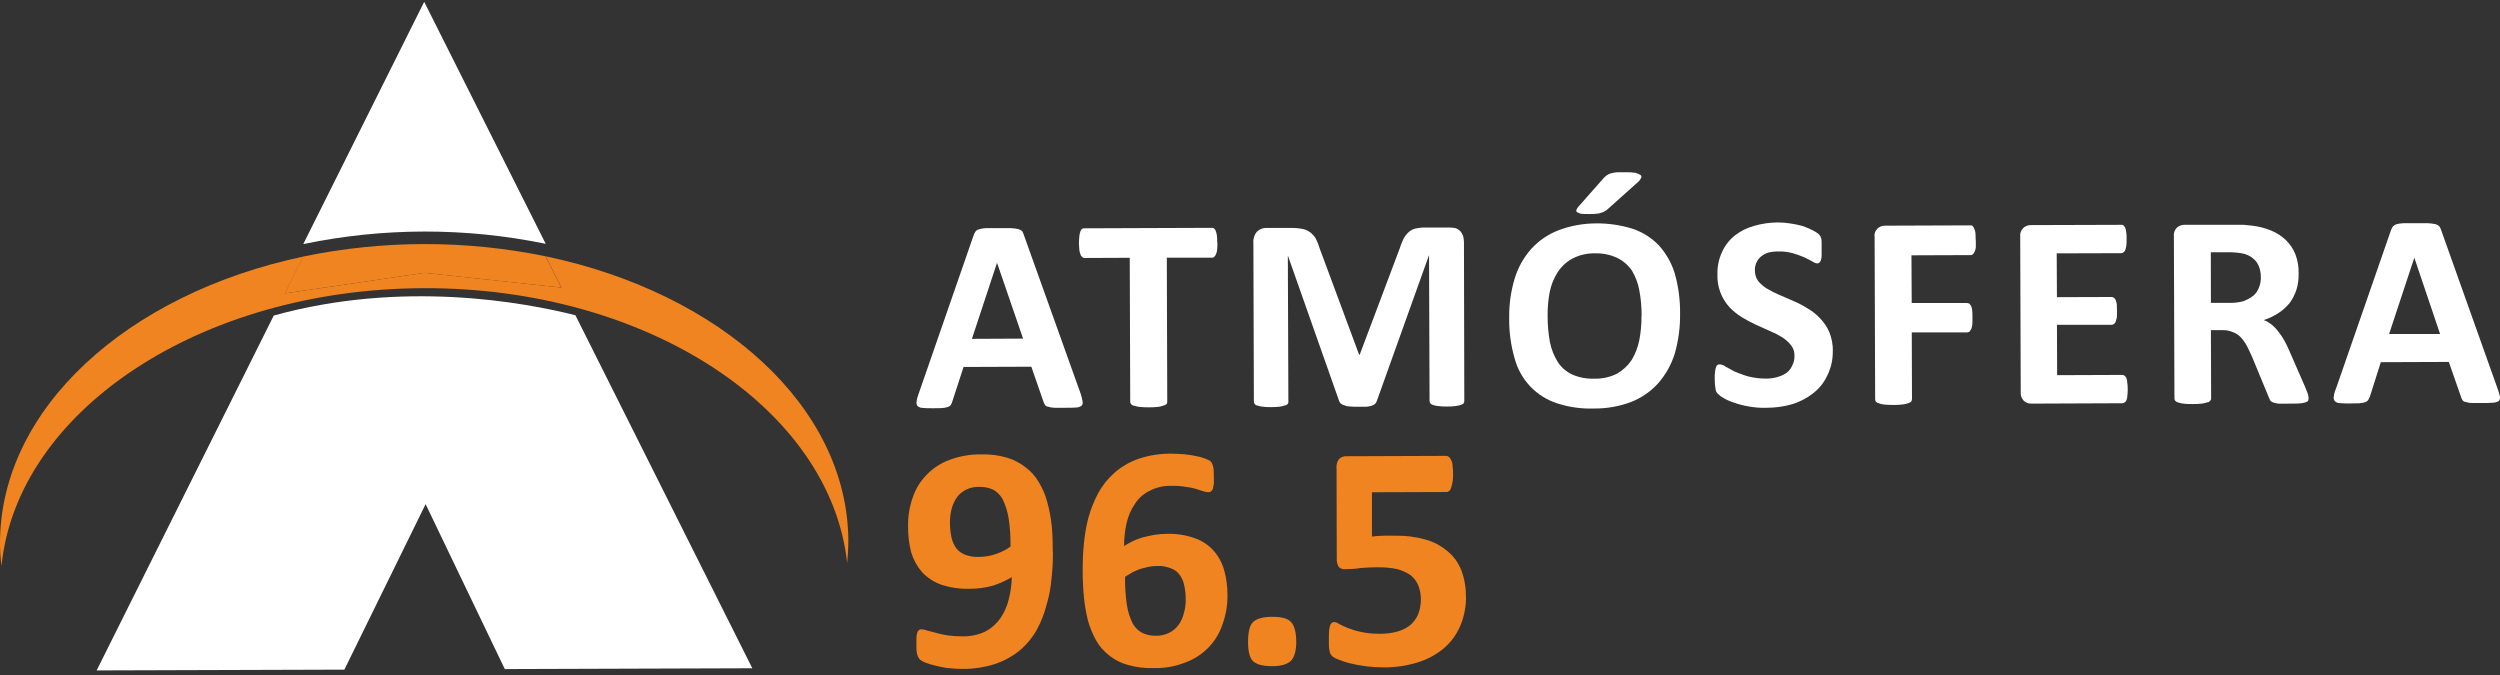 <svg width="400" height="108" viewBox="0 0 400 108" fill="none" xmlns="http://www.w3.org/2000/svg">
<rect x="0" y="0" width="400" height="108" fill="#333333" stroke="none"/>
<g clip-path="url(#clip0_1859_33895)">
<path d="M172.894 62.96C173.034 63.373 173.139 63.797 173.208 64.227C173.241 64.346 173.244 64.471 173.217 64.592C173.189 64.712 173.133 64.824 173.051 64.918C172.799 65.099 172.496 65.198 172.185 65.203C171.749 65.243 171.212 65.243 170.457 65.243C169.701 65.243 169.113 65.243 168.683 65.243C168.352 65.233 168.024 65.175 167.71 65.073C167.611 65.066 167.515 65.038 167.427 64.991C167.34 64.945 167.264 64.88 167.203 64.803C167.142 64.698 167.066 64.532 166.99 64.372L165.014 58.673L154.168 58.714L152.364 64.257C152.304 64.446 152.226 64.629 152.131 64.803C152.012 64.946 151.853 65.052 151.675 65.108C151.374 65.211 151.06 65.272 150.742 65.288C150.367 65.319 149.815 65.319 149.222 65.319C148.527 65.319 147.985 65.319 147.595 65.263C147.296 65.262 147.008 65.149 146.789 64.948C146.72 64.844 146.673 64.728 146.65 64.606C146.627 64.484 146.63 64.358 146.657 64.237C146.709 63.812 146.818 63.396 146.982 63L155.785 37.632C155.862 37.411 155.969 37.202 156.104 37.011C156.253 36.837 156.456 36.719 156.682 36.675C157.033 36.574 157.396 36.515 157.761 36.5C158.222 36.5 158.856 36.5 159.591 36.5H161.699C162.11 36.516 162.519 36.568 162.92 36.655C163.153 36.712 163.369 36.824 163.549 36.981C163.678 37.201 163.778 37.437 163.848 37.682L172.894 62.96ZM159.525 42.043L155.506 54.217L163.691 54.177L159.525 42.043Z" fill="white"/>
<path d="M194.788 38.848C194.792 39.219 194.775 39.59 194.738 39.959C194.725 40.195 194.669 40.426 194.57 40.641C194.521 40.809 194.422 40.959 194.286 41.071C194.245 41.123 194.192 41.165 194.131 41.192C194.07 41.219 194.003 41.231 193.937 41.227H186.69L186.761 64.261C186.772 64.404 186.729 64.545 186.639 64.657C186.502 64.791 186.324 64.876 186.132 64.897C185.845 65.005 185.545 65.075 185.24 65.108C184.76 65.156 184.278 65.178 183.796 65.173C183.325 65.178 182.855 65.156 182.387 65.108C182.083 65.084 181.784 65.023 181.495 64.927C181.299 64.907 181.118 64.814 180.988 64.667C180.893 64.56 180.839 64.424 180.836 64.281L180.76 41.246L173.553 41.276C173.477 41.282 173.4 41.269 173.329 41.241C173.258 41.212 173.194 41.168 173.143 41.111C173.004 41.009 172.908 40.859 172.874 40.691C172.783 40.473 172.723 40.244 172.697 40.01C172.697 39.684 172.626 39.339 172.626 38.918C172.626 38.497 172.682 38.082 172.697 37.766C172.724 37.517 172.778 37.272 172.859 37.035C172.911 36.875 173.004 36.73 173.128 36.614C173.249 36.541 173.392 36.511 173.533 36.529L193.906 36.454C193.966 36.445 194.027 36.449 194.084 36.465C194.142 36.481 194.196 36.51 194.241 36.549C194.375 36.661 194.475 36.806 194.53 36.97C194.614 37.207 194.673 37.452 194.707 37.701C194.745 38.077 194.762 38.455 194.758 38.833" fill="white"/>
<path d="M234.288 64.142C234.291 64.277 234.254 64.409 234.182 64.523C234.066 64.655 233.909 64.746 233.736 64.784C233.448 64.872 233.153 64.936 232.854 64.974C232.407 65.027 231.956 65.05 231.506 65.044C231.052 65.051 230.598 65.028 230.148 64.974C229.86 64.951 229.576 64.894 229.301 64.803C229.126 64.769 228.97 64.672 228.861 64.533C228.774 64.421 228.728 64.284 228.729 64.142L228.648 40.877H228.622L220.296 64.142C220.244 64.337 220.135 64.511 219.981 64.643C219.825 64.755 219.655 64.846 219.475 64.914C219.181 65.007 218.876 65.062 218.567 65.079C218.213 65.079 217.757 65.079 217.245 65.079C216.815 65.088 216.385 65.073 215.957 65.034C215.66 65.032 215.367 64.969 215.096 64.849C214.889 64.806 214.697 64.711 214.538 64.573C214.409 64.463 214.312 64.319 214.26 64.157L206.08 40.952H206.055L206.141 64.238C206.152 64.304 206.149 64.372 206.132 64.438C206.115 64.503 206.086 64.564 206.045 64.618C205.923 64.755 205.756 64.844 205.573 64.869C205.291 64.967 204.999 65.036 204.702 65.074C204.255 65.119 203.807 65.141 203.359 65.139C202.918 65.15 202.478 65.128 202.041 65.074C201.753 65.049 201.471 64.987 201.2 64.889C201.111 64.882 201.025 64.856 200.948 64.813C200.871 64.769 200.805 64.71 200.754 64.638C200.669 64.525 200.623 64.388 200.622 64.248L200.541 38.814C200.49 38.174 200.698 37.541 201.118 37.051C201.331 36.851 201.582 36.695 201.858 36.595C202.133 36.494 202.427 36.45 202.72 36.466H206.551C207.144 36.454 207.737 36.503 208.32 36.611C208.789 36.689 209.232 36.876 209.612 37.157C209.975 37.432 210.283 37.772 210.52 38.158C210.777 38.657 210.985 39.181 211.138 39.721L217.458 56.746H217.554L223.955 39.746C224.123 39.199 224.335 38.667 224.588 38.153C224.806 37.766 225.085 37.416 225.414 37.117C225.72 36.843 226.092 36.652 226.494 36.561C226.964 36.453 227.445 36.4 227.928 36.401H231.881C232.243 36.398 232.604 36.438 232.955 36.521C233.218 36.628 233.455 36.787 233.655 36.986C233.831 37.204 233.974 37.445 234.081 37.703C234.175 38.028 234.226 38.365 234.233 38.704L234.288 64.142Z" fill="white"/>
<path d="M268.811 50.155C268.844 52.31 268.562 54.459 267.975 56.535C267.434 58.297 266.526 59.927 265.309 61.322C264.112 62.644 262.62 63.672 260.951 64.326C259.032 65.041 256.995 65.392 254.945 65.363C252.946 65.426 250.951 65.134 249.056 64.502C247.468 63.975 246.034 63.073 244.88 61.873C243.67 60.601 242.799 59.053 242.346 57.366C241.73 55.237 241.435 53.03 241.47 50.816C241.443 48.703 241.739 46.598 242.346 44.572C242.871 42.832 243.766 41.224 244.971 39.854C246.171 38.527 247.669 37.496 249.345 36.845C251.271 36.119 253.315 35.746 255.376 35.743C257.343 35.723 259.301 36.009 261.179 36.59C262.779 37.122 264.226 38.029 265.395 39.233C266.571 40.534 267.446 42.072 267.96 43.74C268.55 45.833 268.837 47.998 268.811 50.17M262.659 50.52C262.668 49.155 262.545 47.791 262.289 46.449C262.088 45.327 261.683 44.249 261.093 43.27C260.501 42.417 259.698 41.728 258.761 41.267C257.644 40.742 256.415 40.491 255.178 40.535C253.918 40.509 252.673 40.802 251.56 41.387C250.61 41.909 249.807 42.658 249.224 43.565C248.61 44.526 248.181 45.59 247.957 46.705C247.715 47.962 247.603 49.241 247.622 50.52C247.613 51.931 247.733 53.338 247.982 54.727C248.208 55.837 248.624 56.901 249.213 57.872C249.77 58.749 250.566 59.454 251.509 59.905C252.623 60.397 253.837 60.63 255.057 60.586C256.321 60.628 257.576 60.356 258.706 59.794C259.655 59.251 260.465 58.499 261.072 57.596C261.658 56.607 262.071 55.527 262.294 54.401C262.535 53.129 262.651 51.836 262.638 50.541M256.542 28.542C256.703 28.353 256.889 28.184 257.094 28.041C257.302 27.895 257.536 27.788 257.783 27.726C258.086 27.642 258.397 27.588 258.711 27.566C259.091 27.566 259.572 27.566 260.089 27.566C260.628 27.539 261.169 27.571 261.701 27.661C261.981 27.736 262.247 27.852 262.491 28.006C262.558 28.062 262.602 28.139 262.618 28.224C262.634 28.309 262.62 28.397 262.578 28.472C262.477 28.684 262.34 28.878 262.172 29.043L257.226 33.47C257.098 33.602 256.944 33.707 256.775 33.78C256.606 33.911 256.408 33.998 256.197 34.036C255.937 34.144 255.658 34.2 255.376 34.201C254.997 34.241 254.616 34.256 254.236 34.246C253.833 34.255 253.431 34.243 253.03 34.211C252.797 34.175 252.575 34.094 252.376 33.971C252.316 33.941 252.268 33.894 252.237 33.835C252.206 33.777 252.194 33.71 252.203 33.645C252.273 33.445 252.379 33.26 252.518 33.099L256.542 28.542Z" fill="white"/>
<path d="M293.243 56.151C293.273 57.515 292.971 58.867 292.361 60.092C291.845 61.21 291.062 62.187 290.081 62.941C289.074 63.729 287.925 64.322 286.695 64.689C285.34 65.069 283.938 65.256 282.529 65.245C281.605 65.272 280.68 65.198 279.772 65.024C278.996 64.898 278.232 64.702 277.492 64.439C276.914 64.263 276.358 64.025 275.834 63.727C275.489 63.549 275.173 63.319 274.897 63.046C274.778 62.948 274.68 62.827 274.611 62.69C274.541 62.553 274.5 62.403 274.491 62.25C274.398 61.734 274.352 61.212 274.355 60.688C274.355 60.227 274.355 59.852 274.4 59.556C274.419 59.303 274.465 59.053 274.537 58.81C274.618 58.6 274.669 58.454 274.785 58.399C274.911 58.317 275.062 58.281 275.211 58.299C275.518 58.342 275.81 58.457 276.062 58.635C276.468 58.875 276.965 59.135 277.517 59.441C278.13 59.681 278.845 59.977 279.656 60.212C280.608 60.461 281.59 60.582 282.575 60.573C283.221 60.583 283.864 60.489 284.48 60.297C285 60.149 285.488 59.911 285.925 59.596C286.309 59.28 286.607 58.873 286.791 58.414C287.027 57.949 287.139 57.432 287.116 56.912C287.138 56.306 286.942 55.712 286.563 55.234C286.169 54.747 285.701 54.323 285.175 53.978C284.549 53.589 283.892 53.254 283.208 52.976C282.494 52.661 281.739 52.325 280.978 51.975C280.195 51.612 279.434 51.206 278.698 50.758C277.972 50.307 277.307 49.769 276.716 49.155C275.397 47.709 274.706 45.808 274.79 43.862C274.759 42.622 275.019 41.391 275.551 40.267C276.02 39.24 276.731 38.339 277.623 37.638C278.529 36.947 279.562 36.437 280.664 36.136C281.893 35.782 283.165 35.599 284.445 35.59C285.124 35.591 285.802 35.646 286.472 35.755C287.123 35.851 287.768 35.985 288.403 36.156C288.96 36.348 289.502 36.578 290.025 36.847C290.346 37.003 290.652 37.189 290.937 37.403L291.251 37.773C291.292 37.863 291.337 38.004 291.398 38.169C291.459 38.334 291.434 38.569 291.459 38.81V39.786C291.459 40.192 291.459 40.557 291.459 40.843C291.467 41.099 291.429 41.355 291.348 41.599C291.315 41.755 291.233 41.897 291.114 42.005C291.066 42.052 291.009 42.089 290.947 42.114C290.884 42.139 290.817 42.151 290.749 42.15C290.464 42.104 290.193 41.992 289.959 41.824C289.594 41.599 289.148 41.419 288.646 41.153C288.053 40.899 287.444 40.683 286.822 40.507C286.083 40.304 285.318 40.211 284.551 40.232C283.993 40.228 283.437 40.292 282.894 40.422C282.458 40.571 282.054 40.798 281.703 41.093C281.394 41.37 281.153 41.712 280.999 42.095C280.838 42.475 280.764 42.885 280.781 43.297C280.782 43.883 280.958 44.456 281.288 44.944C281.687 45.434 282.169 45.852 282.712 46.181C283.348 46.559 284.01 46.894 284.693 47.182C285.438 47.508 286.214 47.843 286.999 48.184C287.792 48.517 288.554 48.919 289.275 49.386C290.021 49.813 290.693 50.356 291.266 50.993C291.876 51.63 292.364 52.372 292.706 53.181C293.085 54.138 293.272 55.159 293.258 56.186" fill="white"/>
<path d="M316.131 38.457C316.131 38.878 316.131 39.253 316.131 39.579C316.103 39.817 316.04 40.05 315.943 40.27C315.847 40.425 315.791 40.585 315.675 40.655C315.629 40.71 315.57 40.752 315.504 40.78C315.438 40.808 315.366 40.82 315.295 40.816L305.833 40.851L305.873 48.482H314.742C314.869 48.498 314.993 48.535 315.107 48.592C315.215 48.717 315.313 48.849 315.401 48.988C315.478 49.215 315.529 49.45 315.553 49.689C315.587 50.065 315.6 50.443 315.594 50.821C315.594 51.261 315.594 51.607 315.568 51.922C315.539 52.171 315.483 52.416 315.401 52.653C315.305 52.814 315.198 52.959 315.132 53.054C315.018 53.127 314.888 53.17 314.752 53.179H305.883L305.919 63.82C305.914 63.975 305.871 64.127 305.792 64.261C305.649 64.39 305.474 64.479 305.285 64.521C304.984 64.624 304.671 64.691 304.353 64.722C303.889 64.776 303.421 64.799 302.954 64.792C302.475 64.796 301.997 64.775 301.52 64.732C301.22 64.707 300.925 64.643 300.643 64.541C300.455 64.498 300.281 64.408 300.136 64.281C300.067 64.144 300.029 63.993 300.025 63.84L299.939 37.941C299.897 37.688 299.918 37.429 300.002 37.187C300.085 36.944 300.227 36.725 300.415 36.549C300.752 36.249 301.194 36.091 301.647 36.108L315.239 36.058C315.371 36.043 315.504 36.075 315.614 36.148C315.731 36.272 315.821 36.419 315.877 36.579C315.978 36.807 316.045 37.048 316.075 37.295C316.075 37.621 316.121 38.006 316.111 38.447" fill="white"/>
<path d="M340.436 62.3C340.438 62.635 340.419 62.97 340.38 63.302C340.371 63.548 340.325 63.791 340.244 64.023C340.137 64.203 340.066 64.339 339.929 64.384C339.886 64.428 339.834 64.463 339.777 64.487C339.719 64.51 339.657 64.521 339.595 64.519L325.05 64.579C324.599 64.599 324.158 64.442 323.823 64.143C323.641 63.961 323.501 63.742 323.413 63.5C323.326 63.259 323.293 63.002 323.317 62.746L323.235 37.849C323.205 37.594 323.234 37.337 323.322 37.096C323.41 36.855 323.554 36.638 323.742 36.461C324.075 36.161 324.513 36.001 324.964 36.016L339.417 35.971C339.564 35.971 339.661 35.971 339.747 36.056C339.869 36.162 339.966 36.294 340.031 36.441C340.12 36.678 340.178 36.926 340.203 37.178C340.25 37.534 340.266 37.895 340.254 38.254C340.262 38.602 340.249 38.95 340.213 39.296C340.178 39.541 340.121 39.782 340.041 40.017C339.981 40.159 339.883 40.282 339.757 40.372C339.715 40.417 339.664 40.452 339.607 40.475C339.55 40.499 339.489 40.51 339.428 40.508L329.074 40.538L329.109 47.548L337.846 47.518C337.976 47.517 338.102 47.557 338.206 47.633C338.344 47.719 338.449 47.848 338.505 47.999C338.588 48.22 338.651 48.448 338.693 48.68C338.693 48.975 338.718 49.351 338.718 49.731C338.718 50.112 338.718 50.513 338.693 50.808C338.642 51.035 338.58 51.259 338.505 51.479C338.457 51.626 338.358 51.752 338.226 51.835C338.127 51.92 337.999 51.968 337.867 51.97H329.114L329.14 60.027L339.585 59.987C339.704 59.99 339.819 60.03 339.914 60.102C340.053 60.209 340.163 60.348 340.233 60.508C340.311 60.734 340.354 60.97 340.36 61.209C340.415 61.567 340.44 61.928 340.436 62.291" fill="white"/>
<path d="M369.37 63.705C369.372 63.847 369.346 63.988 369.294 64.121C369.253 64.226 369.076 64.311 368.853 64.386C368.532 64.485 368.2 64.54 367.864 64.551C367.449 64.582 366.851 64.582 366.096 64.582C365.467 64.582 364.976 64.582 364.575 64.582C364.28 64.552 363.99 64.49 363.709 64.396C363.531 64.333 363.371 64.228 363.242 64.091C363.165 63.948 363.098 63.801 363.04 63.65L360.399 57.255C360.09 56.554 359.796 55.928 359.507 55.352C359.233 54.839 358.893 54.362 358.494 53.935C358.143 53.58 357.715 53.307 357.242 53.139C356.727 52.916 356.168 52.808 355.605 52.824H353.745L353.781 63.735C353.786 63.807 353.774 63.88 353.746 63.947C353.718 64.014 353.674 64.073 353.618 64.121C353.565 64.195 353.495 64.257 353.415 64.302C353.334 64.347 353.244 64.374 353.152 64.381C352.872 64.476 352.584 64.543 352.291 64.582C351.812 64.629 351.332 64.651 350.851 64.647C350.268 64.647 349.782 64.647 349.422 64.591C349.104 64.554 348.79 64.489 348.485 64.396C348.319 64.347 348.168 64.26 348.044 64.141C347.962 64.032 347.916 63.901 347.912 63.765L347.821 37.806C347.791 37.549 347.821 37.288 347.909 37.044C347.997 36.8 348.14 36.58 348.327 36.399C348.678 36.11 349.123 35.955 349.579 35.963H357.055H358.935C359.442 36.008 359.877 36.048 360.313 36.103C361.366 36.221 362.396 36.484 363.374 36.885C364.257 37.246 365.063 37.767 365.751 38.422C366.415 39.071 366.933 39.851 367.272 40.71C367.633 41.671 367.805 42.691 367.778 43.715C367.81 44.609 367.691 45.502 367.429 46.359C367.185 47.111 366.824 47.82 366.359 48.462C365.856 49.085 365.257 49.627 364.586 50.069C363.846 50.549 363.047 50.932 362.209 51.211C362.651 51.391 363.065 51.63 363.44 51.922C363.841 52.243 364.198 52.614 364.504 53.024C364.867 53.466 365.189 53.938 365.467 54.436C365.798 55.026 366.092 55.635 366.349 56.259L368.807 61.882C369.01 62.433 369.202 62.824 369.273 63.074C369.344 63.325 369.37 63.575 369.37 63.695M361.722 44.316C361.755 43.483 361.529 42.659 361.073 41.957C360.547 41.274 359.799 40.789 358.955 40.585C358.656 40.53 358.306 40.46 357.941 40.425C357.426 40.37 356.908 40.35 356.391 40.365H353.73L353.745 48.462H356.786C357.513 48.472 358.238 48.381 358.94 48.192C359.501 47.983 360.029 47.695 360.506 47.335C360.932 46.983 361.253 46.523 361.433 46.003C361.652 45.471 361.755 44.9 361.737 44.326" fill="white"/>
<path d="M399.62 62.195C399.777 62.607 399.901 63.031 399.99 63.462C400.03 63.699 399.977 63.942 399.843 64.143C399.56 64.32 399.235 64.418 398.9 64.428C398.342 64.476 397.782 64.493 397.223 64.478C396.457 64.478 395.864 64.478 395.439 64.478C395.11 64.473 394.785 64.413 394.476 64.303C394.383 64.295 394.294 64.267 394.213 64.221C394.133 64.175 394.063 64.113 394.01 64.038C393.915 63.905 393.843 63.758 393.797 63.602L391.81 57.908L380.929 57.949L379.171 63.492C379.064 63.707 378.988 63.852 378.892 64.038C378.773 64.178 378.617 64.284 378.441 64.343C378.151 64.436 377.852 64.496 377.549 64.523C377.133 64.523 376.616 64.553 375.988 64.553C375.359 64.553 374.756 64.553 374.376 64.498C374.222 64.5 374.07 64.47 373.928 64.412C373.786 64.353 373.658 64.267 373.55 64.158C373.475 64.06 373.424 63.946 373.399 63.826C373.375 63.705 373.378 63.581 373.408 63.462C373.448 63.038 373.56 62.623 373.738 62.235L382.551 36.847C382.632 36.623 382.743 36.411 382.88 36.216C383.037 36.062 383.225 35.944 383.433 35.87C383.796 35.786 384.165 35.734 384.538 35.715C384.984 35.715 385.607 35.715 386.352 35.715C387.244 35.715 387.933 35.715 388.47 35.715C388.881 35.732 389.29 35.784 389.692 35.87C389.916 35.927 390.121 36.043 390.285 36.206C390.435 36.415 390.547 36.649 390.614 36.897L399.62 62.195ZM386.306 41.278H386.276L382.257 53.437H390.411L386.306 41.278Z" fill="white"/>
<path d="M168.464 88.299C168.482 89.689 168.411 91.079 168.251 92.46C168.145 93.892 167.885 95.309 167.476 96.686C167.125 98.079 166.604 99.424 165.925 100.692C165.253 101.927 164.36 103.032 163.29 103.952C162.126 104.926 160.794 105.682 159.357 106.186C157.593 106.773 155.74 107.056 153.879 107.022C153.103 107.022 152.358 106.957 151.628 106.887C150.899 106.817 150.23 106.626 149.642 106.496C149.113 106.38 148.595 106.222 148.091 106.025C147.758 105.912 147.448 105.743 147.174 105.525C146.979 105.288 146.834 105.016 146.748 104.723C146.642 104.254 146.603 103.772 146.631 103.291C146.631 102.745 146.631 102.29 146.631 101.929C146.654 101.665 146.708 101.404 146.794 101.153C146.839 100.998 146.937 100.863 147.072 100.772C147.196 100.715 147.331 100.688 147.468 100.692C147.774 100.701 148.075 100.769 148.355 100.893C148.74 100.973 149.231 101.123 149.758 101.258C150.362 101.432 150.977 101.566 151.598 101.659C152.374 101.767 153.156 101.818 153.939 101.814C155.203 101.852 156.458 101.597 157.604 101.068C158.573 100.563 159.408 99.839 160.041 98.955C160.669 98.041 161.124 97.024 161.384 95.95C161.692 94.768 161.862 93.555 161.891 92.335C160.979 92.879 160.011 93.326 159.002 93.667C157.744 94.033 156.437 94.215 155.125 94.207C153.577 94.249 152.033 94.022 150.564 93.537C149.404 93.118 148.361 92.431 147.523 91.534C146.735 90.622 146.148 89.558 145.8 88.409C145.438 87.029 145.268 85.607 145.294 84.182C145.263 82.611 145.519 81.047 146.049 79.565C146.5 78.222 147.252 76.997 148.248 75.98C149.267 74.911 150.523 74.09 151.917 73.581C153.555 72.97 155.296 72.671 157.046 72.7C158.431 72.663 159.813 72.842 161.141 73.231C162.227 73.558 163.238 74.088 164.121 74.793C164.983 75.437 165.701 76.25 166.229 77.182C166.825 78.169 167.275 79.234 167.567 80.347C167.907 81.587 168.145 82.853 168.277 84.132C168.403 85.454 168.449 86.856 168.449 88.354M161.678 87.422C161.709 85.887 161.603 84.352 161.364 82.835C161.197 81.82 160.885 80.834 160.437 79.906C160.092 79.253 159.564 78.713 158.916 78.349C158.219 78.034 157.458 77.88 156.691 77.898C155.971 77.875 155.255 78.022 154.603 78.329C154.031 78.601 153.533 79.006 153.154 79.51C152.751 80.063 152.456 80.684 152.282 81.343C152.083 82.093 151.984 82.866 151.988 83.642C151.994 84.448 152.08 85.251 152.247 86.04C152.388 86.658 152.654 87.242 153.027 87.758C153.398 88.208 153.882 88.554 154.431 88.759C155.099 89.014 155.813 89.132 156.529 89.105C157.485 89.113 158.435 88.957 159.337 88.644C160.183 88.366 160.98 87.959 161.699 87.437" fill="#F08421"/>
<path d="M196.399 95.204C196.419 96.793 196.152 98.374 195.609 99.871C195.154 101.27 194.382 102.549 193.352 103.609C192.322 104.669 191.061 105.484 189.664 105.99C188.056 106.633 186.33 106.94 184.596 106.891C183.203 106.939 181.811 106.77 180.471 106.39C179.38 106.106 178.364 105.593 177.491 104.888C176.642 104.238 175.931 103.43 175.398 102.51C174.84 101.5 174.398 100.432 174.08 99.325C173.771 98.066 173.551 96.788 173.421 95.499C173.29 94.107 173.224 92.63 173.224 91.057C173.224 89.78 173.279 88.413 173.421 86.991C173.55 85.584 173.793 84.189 174.146 82.82C174.521 81.468 175.043 80.16 175.702 78.919C176.373 77.683 177.258 76.573 178.317 75.639C179.442 74.661 180.746 73.904 182.158 73.411C183.885 72.829 185.702 72.552 187.525 72.589C188.189 72.589 188.838 72.629 189.507 72.684C190.176 72.74 190.799 72.86 191.408 72.98C191.901 73.061 192.384 73.197 192.847 73.385C193.113 73.487 193.372 73.606 193.622 73.741C193.74 73.855 193.839 73.987 193.916 74.132C193.992 74.281 194.048 74.439 194.083 74.602C194.145 74.782 194.179 74.969 194.185 75.158C194.185 75.434 194.215 75.714 194.215 76.08C194.215 76.58 194.215 77.081 194.215 77.402C194.18 77.67 194.129 77.935 194.063 78.198C193.967 78.388 193.901 78.543 193.779 78.593C193.72 78.648 193.65 78.691 193.573 78.719C193.496 78.746 193.415 78.758 193.333 78.754C193.057 78.745 192.783 78.695 192.522 78.603C192.203 78.513 191.803 78.363 191.342 78.218C190.802 78.055 190.246 77.946 189.684 77.892C188.964 77.767 188.232 77.715 187.5 77.737C186.268 77.685 185.044 77.956 183.953 78.523C182.981 78.987 182.163 79.713 181.591 80.617C180.953 81.547 180.501 82.588 180.258 83.686C179.985 84.894 179.848 86.129 179.847 87.367C180.233 87.106 180.684 86.896 181.145 86.636C181.663 86.384 182.2 86.173 182.751 86.005C183.344 85.859 183.968 85.704 184.637 85.584C185.352 85.471 186.076 85.412 186.801 85.409C188.279 85.38 189.75 85.614 191.144 86.1C192.289 86.499 193.316 87.171 194.134 88.058C194.932 88.949 195.516 90.007 195.842 91.152C196.221 92.47 196.407 93.834 196.394 95.204M189.715 95.874C189.716 95.11 189.631 94.347 189.461 93.601C189.341 92.993 189.083 92.419 188.706 91.924C188.355 91.458 187.869 91.109 187.313 90.922C186.66 90.659 185.959 90.534 185.255 90.556C184.776 90.552 184.297 90.594 183.826 90.682C183.365 90.767 182.893 90.927 182.437 91.032C181.995 91.193 181.564 91.381 181.145 91.593C180.734 91.828 180.369 92.059 180.01 92.289C179.984 93.817 180.084 95.344 180.309 96.856C180.471 97.867 180.783 98.85 181.236 99.77C181.595 100.409 182.134 100.931 182.787 101.273C183.448 101.578 184.17 101.732 184.9 101.723C185.625 101.74 186.343 101.589 186.998 101.283C187.6 101.002 188.122 100.579 188.519 100.051C188.935 99.488 189.234 98.85 189.401 98.173C189.623 97.427 189.729 96.652 189.715 95.874Z" fill="#F08421"/>
<path d="M207.406 102.578C207.406 104.121 207.112 105.177 206.539 105.733C205.967 106.289 204.989 106.589 203.544 106.589C202.1 106.589 201.076 106.329 200.503 105.803C199.931 105.277 199.688 104.201 199.688 102.714C199.688 101.121 199.941 100.055 200.503 99.519C201.066 98.983 202.069 98.688 203.57 98.688C204.978 98.688 205.987 98.923 206.529 99.484C207.072 100.045 207.376 101.036 207.396 102.578" fill="#F08421"/>
<path d="M234.56 95.383C234.591 97.043 234.266 98.689 233.608 100.216C233.013 101.587 232.108 102.805 230.962 103.776C229.746 104.767 228.347 105.515 226.842 105.979C225.093 106.525 223.268 106.793 221.434 106.776C219.594 106.787 217.76 106.568 215.976 106.125C215.345 105.97 214.726 105.767 214.126 105.519C213.806 105.413 213.505 105.258 213.234 105.058C213.088 104.939 212.967 104.793 212.88 104.627C212.787 104.455 212.73 104.266 212.712 104.072C212.653 103.803 212.622 103.53 212.621 103.255C212.621 102.93 212.621 102.574 212.621 102.104C212.621 101.633 212.621 101.232 212.657 100.897C212.683 100.628 212.73 100.362 212.798 100.101C212.852 99.931 212.95 99.779 213.082 99.66C213.185 99.565 213.321 99.513 213.462 99.515C213.74 99.553 214.005 99.658 214.233 99.82C214.689 100.07 215.161 100.289 215.647 100.476C216.33 100.746 217.035 100.958 217.755 101.107C218.739 101.318 219.744 101.416 220.75 101.397C221.671 101.417 222.591 101.309 223.482 101.077C224.24 100.883 224.951 100.543 225.575 100.075C226.137 99.605 226.584 99.014 226.882 98.348C227.186 97.572 227.342 96.746 227.344 95.914C227.345 95.144 227.204 94.381 226.928 93.661C226.664 93.042 226.256 92.493 225.737 92.058C225.075 91.611 224.345 91.272 223.573 91.057C222.513 90.84 221.432 90.742 220.35 90.766C219.336 90.766 218.419 90.817 217.623 90.892C216.856 91.013 216.079 91.071 215.302 91.067C215.105 91.096 214.904 91.08 214.714 91.02C214.524 90.96 214.351 90.858 214.207 90.721C213.954 90.31 213.84 89.829 213.883 89.349L213.848 74.963C213.781 74.432 213.919 73.896 214.233 73.46C214.393 73.297 214.588 73.171 214.804 73.091C215.019 73.012 215.25 72.98 215.479 72.999L231.408 72.939C231.566 72.949 231.716 73.01 231.834 73.115C231.989 73.236 232.106 73.4 232.168 73.585C232.33 73.858 232.411 74.171 232.401 74.487C232.465 74.918 232.496 75.353 232.493 75.789C232.524 76.545 232.421 77.301 232.189 78.022C232.031 78.523 231.778 78.723 231.438 78.723L219.508 78.763V85.849C220.091 85.774 220.705 85.734 221.277 85.714C221.85 85.694 222.524 85.714 223.178 85.714C224.812 85.674 226.443 85.875 228.018 86.31C229.324 86.661 230.536 87.294 231.565 88.162C232.55 88.962 233.312 89.996 233.78 91.167C234.299 92.501 234.557 93.92 234.54 95.348" fill="#F08421"/>
<path d="M92.064 50.437C83.864 48.373 64.449 44.768 43.802 50.487L15.462 107.267L55.099 107.142L68.098 80.662L80.768 107.052L120.369 106.922L92.064 50.437Z" fill="white"/>
<path d="M87.312 39.01L67.871 0.291L48.522 39.055C61.31 36.392 74.517 36.377 87.312 39.01Z" fill="white"/>
<path d="M87.311 41.01L89.845 46.017L67.911 43.654L45.581 46.944L48.521 41.055C20.409 46.984 -0.066 65.387 0 87.049C0.01 88.221 0.09 89.392 0.238 90.555C2.706 65.817 31.928 46.233 67.744 46.108C103.559 45.982 132.903 65.387 135.543 90.099C135.669 88.935 135.733 87.765 135.736 86.594C135.66 65.016 115.261 46.859 87.311 41.01Z" fill="#F08421"/>
<path d="M67.912 43.656L89.82 46.015L87.286 41.007C74.491 38.381 61.285 38.396 48.496 41.052L45.557 46.941L67.912 43.656Z" fill="#F08421"/>
</g>
<defs>
<clipPath id="clip0_1859_33895">
<rect width="400" height="106.977" fill="white" transform="translate(0 0.291)"/>
</clipPath>
</defs>
</svg>
